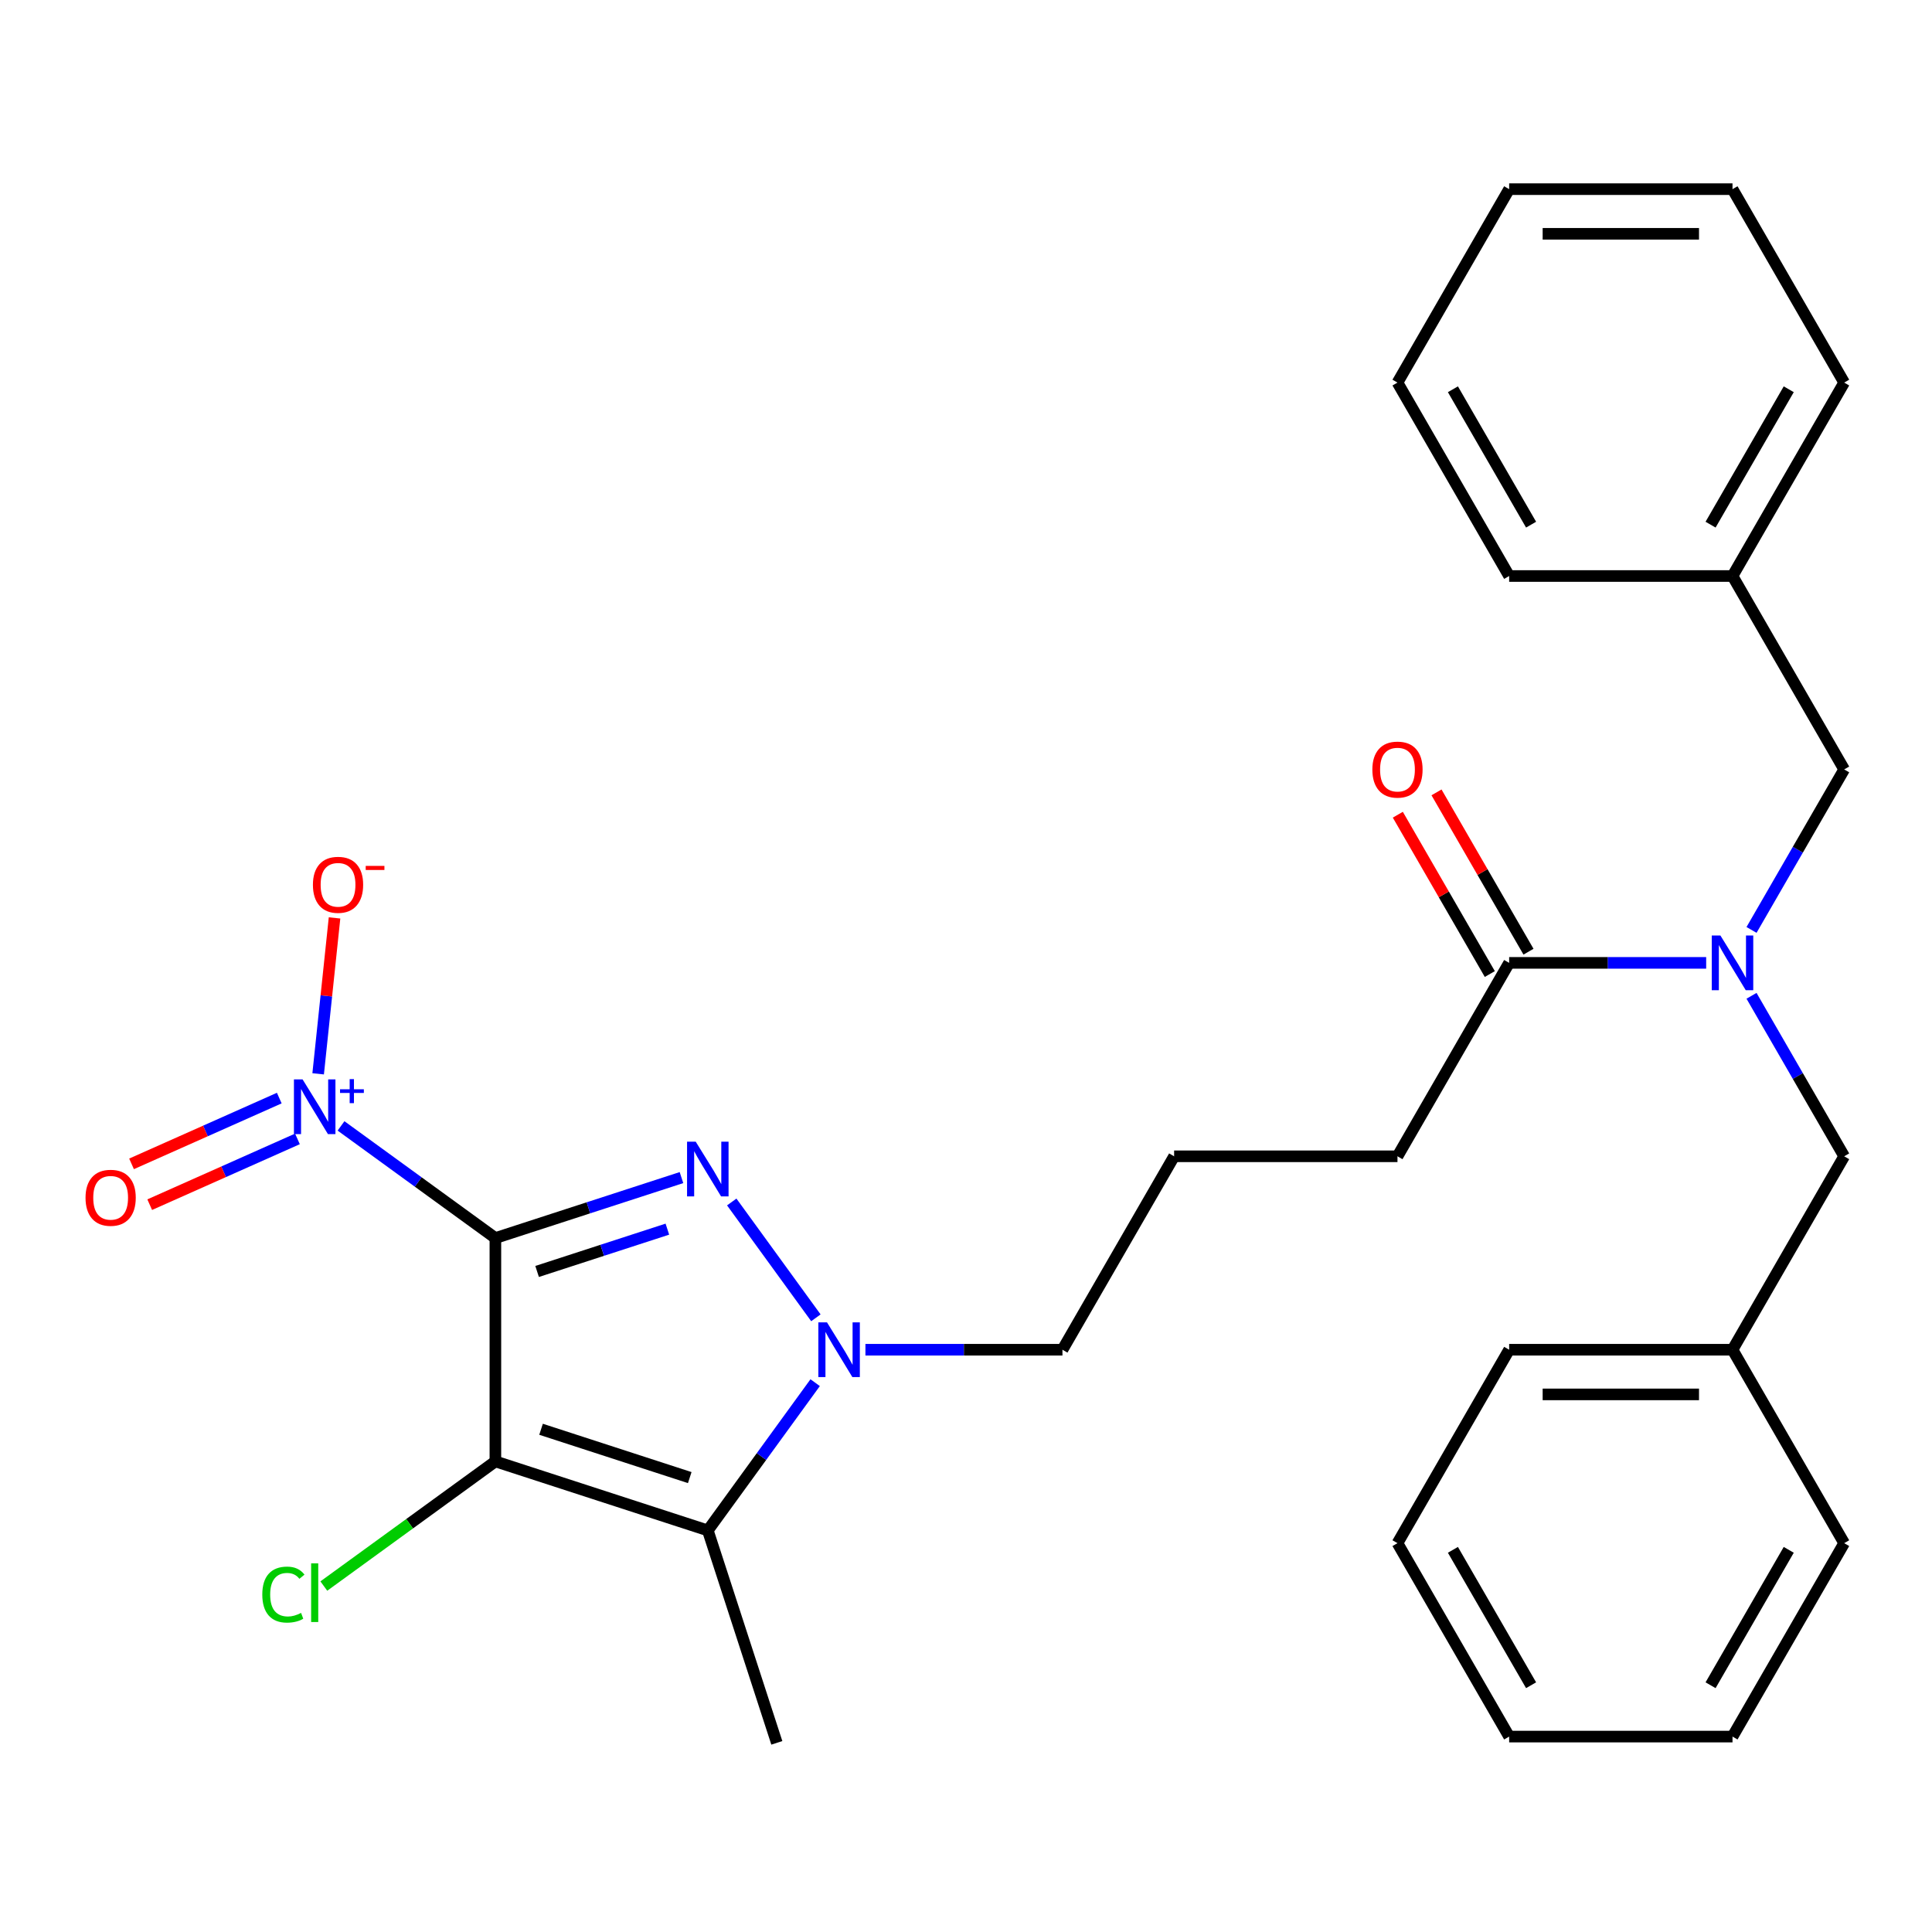 <?xml version='1.0' encoding='iso-8859-1'?>
<svg version='1.1' baseProfile='full'
              xmlns='http://www.w3.org/2000/svg'
                      xmlns:rdkit='http://www.rdkit.org/xml'
                      xmlns:xlink='http://www.w3.org/1999/xlink'
                  xml:space='preserve'
width='1000px' height='1000px' viewBox='0 0 1000 1000'>
<!-- END OF HEADER -->
<rect style='opacity:1.0;fill:#FFFFFF;stroke:none' width='1000' height='1000' x='0' y='0'> </rect>
<path class='bond-0' d='M 256.411,640.814 L 256.411,756.421' style='fill:none;fill-rule:evenodd;stroke:#000000;stroke-width:6px;stroke-linecap:butt;stroke-linejoin:miter;stroke-opacity:1' />
<path class='bond-1' d='M 256.411,640.814 L 304.571,625.166' style='fill:none;fill-rule:evenodd;stroke:#000000;stroke-width:6px;stroke-linecap:butt;stroke-linejoin:miter;stroke-opacity:1' />
<path class='bond-1' d='M 304.571,625.166 L 352.73,609.518' style='fill:none;fill-rule:evenodd;stroke:#0000FF;stroke-width:6px;stroke-linecap:butt;stroke-linejoin:miter;stroke-opacity:1' />
<path class='bond-1' d='M 278.004,658.11 L 311.716,647.156' style='fill:none;fill-rule:evenodd;stroke:#000000;stroke-width:6px;stroke-linecap:butt;stroke-linejoin:miter;stroke-opacity:1' />
<path class='bond-1' d='M 311.716,647.156 L 345.427,636.203' style='fill:none;fill-rule:evenodd;stroke:#0000FF;stroke-width:6px;stroke-linecap:butt;stroke-linejoin:miter;stroke-opacity:1' />
<path class='bond-4' d='M 256.411,640.814 L 216.462,611.79' style='fill:none;fill-rule:evenodd;stroke:#000000;stroke-width:6px;stroke-linecap:butt;stroke-linejoin:miter;stroke-opacity:1' />
<path class='bond-4' d='M 216.462,611.79 L 176.513,582.765' style='fill:none;fill-rule:evenodd;stroke:#0000FF;stroke-width:6px;stroke-linecap:butt;stroke-linejoin:miter;stroke-opacity:1' />
<path class='bond-2' d='M 256.411,756.421 L 366.361,792.146' style='fill:none;fill-rule:evenodd;stroke:#000000;stroke-width:6px;stroke-linecap:butt;stroke-linejoin:miter;stroke-opacity:1' />
<path class='bond-2' d='M 280.049,739.79 L 357.013,764.798' style='fill:none;fill-rule:evenodd;stroke:#000000;stroke-width:6px;stroke-linecap:butt;stroke-linejoin:miter;stroke-opacity:1' />
<path class='bond-9' d='M 256.411,756.421 L 212.012,788.679' style='fill:none;fill-rule:evenodd;stroke:#000000;stroke-width:6px;stroke-linecap:butt;stroke-linejoin:miter;stroke-opacity:1' />
<path class='bond-9' d='M 212.012,788.679 L 167.613,820.937' style='fill:none;fill-rule:evenodd;stroke:#00CC00;stroke-width:6px;stroke-linecap:butt;stroke-linejoin:miter;stroke-opacity:1' />
<path class='bond-3' d='M 378.748,622.14 L 422.308,682.095' style='fill:none;fill-rule:evenodd;stroke:#0000FF;stroke-width:6px;stroke-linecap:butt;stroke-linejoin:miter;stroke-opacity:1' />
<path class='bond-14' d='M 366.361,792.146 L 402.085,902.095' style='fill:none;fill-rule:evenodd;stroke:#000000;stroke-width:6px;stroke-linecap:butt;stroke-linejoin:miter;stroke-opacity:1' />
<path class='bond-29' d='M 366.361,792.146 L 394.143,753.907' style='fill:none;fill-rule:evenodd;stroke:#000000;stroke-width:6px;stroke-linecap:butt;stroke-linejoin:miter;stroke-opacity:1' />
<path class='bond-29' d='M 394.143,753.907 L 421.925,715.668' style='fill:none;fill-rule:evenodd;stroke:#0000FF;stroke-width:6px;stroke-linecap:butt;stroke-linejoin:miter;stroke-opacity:1' />
<path class='bond-13' d='M 447.943,698.618 L 498.931,698.618' style='fill:none;fill-rule:evenodd;stroke:#0000FF;stroke-width:6px;stroke-linecap:butt;stroke-linejoin:miter;stroke-opacity:1' />
<path class='bond-13' d='M 498.931,698.618 L 549.92,698.618' style='fill:none;fill-rule:evenodd;stroke:#000000;stroke-width:6px;stroke-linecap:butt;stroke-linejoin:miter;stroke-opacity:1' />
<path class='bond-7' d='M 164.675,555.812 L 168.916,515.461' style='fill:none;fill-rule:evenodd;stroke:#0000FF;stroke-width:6px;stroke-linecap:butt;stroke-linejoin:miter;stroke-opacity:1' />
<path class='bond-7' d='M 168.916,515.461 L 173.157,475.11' style='fill:none;fill-rule:evenodd;stroke:#FF0000;stroke-width:6px;stroke-linecap:butt;stroke-linejoin:miter;stroke-opacity:1' />
<path class='bond-8' d='M 144.551,568.369 L 106.318,585.391' style='fill:none;fill-rule:evenodd;stroke:#0000FF;stroke-width:6px;stroke-linecap:butt;stroke-linejoin:miter;stroke-opacity:1' />
<path class='bond-8' d='M 106.318,585.391 L 68.086,602.414' style='fill:none;fill-rule:evenodd;stroke:#FF0000;stroke-width:6px;stroke-linecap:butt;stroke-linejoin:miter;stroke-opacity:1' />
<path class='bond-8' d='M 153.955,589.492 L 115.723,606.514' style='fill:none;fill-rule:evenodd;stroke:#0000FF;stroke-width:6px;stroke-linecap:butt;stroke-linejoin:miter;stroke-opacity:1' />
<path class='bond-8' d='M 115.723,606.514 L 77.49,623.536' style='fill:none;fill-rule:evenodd;stroke:#FF0000;stroke-width:6px;stroke-linecap:butt;stroke-linejoin:miter;stroke-opacity:1' />
<path class='bond-5' d='M 883.112,498.38 L 832.123,498.38' style='fill:none;fill-rule:evenodd;stroke:#0000FF;stroke-width:6px;stroke-linecap:butt;stroke-linejoin:miter;stroke-opacity:1' />
<path class='bond-5' d='M 832.123,498.38 L 781.135,498.38' style='fill:none;fill-rule:evenodd;stroke:#000000;stroke-width:6px;stroke-linecap:butt;stroke-linejoin:miter;stroke-opacity:1' />
<path class='bond-10' d='M 906.586,481.33 L 930.566,439.796' style='fill:none;fill-rule:evenodd;stroke:#0000FF;stroke-width:6px;stroke-linecap:butt;stroke-linejoin:miter;stroke-opacity:1' />
<path class='bond-10' d='M 930.566,439.796 L 954.545,398.261' style='fill:none;fill-rule:evenodd;stroke:#000000;stroke-width:6px;stroke-linecap:butt;stroke-linejoin:miter;stroke-opacity:1' />
<path class='bond-11' d='M 906.586,515.43 L 930.566,556.965' style='fill:none;fill-rule:evenodd;stroke:#0000FF;stroke-width:6px;stroke-linecap:butt;stroke-linejoin:miter;stroke-opacity:1' />
<path class='bond-11' d='M 930.566,556.965 L 954.545,598.499' style='fill:none;fill-rule:evenodd;stroke:#000000;stroke-width:6px;stroke-linecap:butt;stroke-linejoin:miter;stroke-opacity:1' />
<path class='bond-6' d='M 781.135,498.38 L 723.331,598.499' style='fill:none;fill-rule:evenodd;stroke:#000000;stroke-width:6px;stroke-linecap:butt;stroke-linejoin:miter;stroke-opacity:1' />
<path class='bond-12' d='M 791.146,492.6 L 767.34,451.366' style='fill:none;fill-rule:evenodd;stroke:#000000;stroke-width:6px;stroke-linecap:butt;stroke-linejoin:miter;stroke-opacity:1' />
<path class='bond-12' d='M 767.34,451.366 L 743.533,410.131' style='fill:none;fill-rule:evenodd;stroke:#FF0000;stroke-width:6px;stroke-linecap:butt;stroke-linejoin:miter;stroke-opacity:1' />
<path class='bond-12' d='M 771.123,504.161 L 747.316,462.926' style='fill:none;fill-rule:evenodd;stroke:#000000;stroke-width:6px;stroke-linecap:butt;stroke-linejoin:miter;stroke-opacity:1' />
<path class='bond-12' d='M 747.316,462.926 L 723.509,421.692' style='fill:none;fill-rule:evenodd;stroke:#FF0000;stroke-width:6px;stroke-linecap:butt;stroke-linejoin:miter;stroke-opacity:1' />
<path class='bond-15' d='M 954.545,398.261 L 896.742,298.143' style='fill:none;fill-rule:evenodd;stroke:#000000;stroke-width:6px;stroke-linecap:butt;stroke-linejoin:miter;stroke-opacity:1' />
<path class='bond-16' d='M 954.545,598.499 L 896.742,698.618' style='fill:none;fill-rule:evenodd;stroke:#000000;stroke-width:6px;stroke-linecap:butt;stroke-linejoin:miter;stroke-opacity:1' />
<path class='bond-18' d='M 549.92,698.618 L 607.724,598.499' style='fill:none;fill-rule:evenodd;stroke:#000000;stroke-width:6px;stroke-linecap:butt;stroke-linejoin:miter;stroke-opacity:1' />
<path class='bond-19' d='M 896.742,298.143 L 954.545,198.024' style='fill:none;fill-rule:evenodd;stroke:#000000;stroke-width:6px;stroke-linecap:butt;stroke-linejoin:miter;stroke-opacity:1' />
<path class='bond-19' d='M 885.389,271.564 L 925.851,201.481' style='fill:none;fill-rule:evenodd;stroke:#000000;stroke-width:6px;stroke-linecap:butt;stroke-linejoin:miter;stroke-opacity:1' />
<path class='bond-20' d='M 896.742,298.143 L 781.135,298.143' style='fill:none;fill-rule:evenodd;stroke:#000000;stroke-width:6px;stroke-linecap:butt;stroke-linejoin:miter;stroke-opacity:1' />
<path class='bond-21' d='M 896.742,698.618 L 781.135,698.618' style='fill:none;fill-rule:evenodd;stroke:#000000;stroke-width:6px;stroke-linecap:butt;stroke-linejoin:miter;stroke-opacity:1' />
<path class='bond-21' d='M 879.401,721.739 L 798.476,721.739' style='fill:none;fill-rule:evenodd;stroke:#000000;stroke-width:6px;stroke-linecap:butt;stroke-linejoin:miter;stroke-opacity:1' />
<path class='bond-22' d='M 896.742,698.618 L 954.545,798.737' style='fill:none;fill-rule:evenodd;stroke:#000000;stroke-width:6px;stroke-linecap:butt;stroke-linejoin:miter;stroke-opacity:1' />
<path class='bond-17' d='M 723.331,598.499 L 607.724,598.499' style='fill:none;fill-rule:evenodd;stroke:#000000;stroke-width:6px;stroke-linecap:butt;stroke-linejoin:miter;stroke-opacity:1' />
<path class='bond-23' d='M 954.545,198.024 L 896.742,97.905' style='fill:none;fill-rule:evenodd;stroke:#000000;stroke-width:6px;stroke-linecap:butt;stroke-linejoin:miter;stroke-opacity:1' />
<path class='bond-26' d='M 781.135,298.143 L 723.331,198.024' style='fill:none;fill-rule:evenodd;stroke:#000000;stroke-width:6px;stroke-linecap:butt;stroke-linejoin:miter;stroke-opacity:1' />
<path class='bond-26' d='M 792.488,271.564 L 752.025,201.481' style='fill:none;fill-rule:evenodd;stroke:#000000;stroke-width:6px;stroke-linecap:butt;stroke-linejoin:miter;stroke-opacity:1' />
<path class='bond-24' d='M 781.135,698.618 L 723.331,798.737' style='fill:none;fill-rule:evenodd;stroke:#000000;stroke-width:6px;stroke-linecap:butt;stroke-linejoin:miter;stroke-opacity:1' />
<path class='bond-25' d='M 954.545,798.737 L 896.742,898.855' style='fill:none;fill-rule:evenodd;stroke:#000000;stroke-width:6px;stroke-linecap:butt;stroke-linejoin:miter;stroke-opacity:1' />
<path class='bond-25' d='M 925.851,802.194 L 885.389,872.277' style='fill:none;fill-rule:evenodd;stroke:#000000;stroke-width:6px;stroke-linecap:butt;stroke-linejoin:miter;stroke-opacity:1' />
<path class='bond-31' d='M 896.742,97.905 L 781.135,97.905' style='fill:none;fill-rule:evenodd;stroke:#000000;stroke-width:6px;stroke-linecap:butt;stroke-linejoin:miter;stroke-opacity:1' />
<path class='bond-31' d='M 879.401,121.026 L 798.476,121.026' style='fill:none;fill-rule:evenodd;stroke:#000000;stroke-width:6px;stroke-linecap:butt;stroke-linejoin:miter;stroke-opacity:1' />
<path class='bond-30' d='M 723.331,798.737 L 781.135,898.855' style='fill:none;fill-rule:evenodd;stroke:#000000;stroke-width:6px;stroke-linecap:butt;stroke-linejoin:miter;stroke-opacity:1' />
<path class='bond-30' d='M 752.025,802.194 L 792.488,872.277' style='fill:none;fill-rule:evenodd;stroke:#000000;stroke-width:6px;stroke-linecap:butt;stroke-linejoin:miter;stroke-opacity:1' />
<path class='bond-28' d='M 896.742,898.855 L 781.135,898.855' style='fill:none;fill-rule:evenodd;stroke:#000000;stroke-width:6px;stroke-linecap:butt;stroke-linejoin:miter;stroke-opacity:1' />
<path class='bond-27' d='M 723.331,198.024 L 781.135,97.905' style='fill:none;fill-rule:evenodd;stroke:#000000;stroke-width:6px;stroke-linecap:butt;stroke-linejoin:miter;stroke-opacity:1' />
<path  class='atom-2' d='M 360.101 590.93
L 369.381 605.93
Q 370.301 607.41, 371.781 610.09
Q 373.261 612.77, 373.341 612.93
L 373.341 590.93
L 377.101 590.93
L 377.101 619.25
L 373.221 619.25
L 363.261 602.85
Q 362.101 600.93, 360.861 598.73
Q 359.661 596.53, 359.301 595.85
L 359.301 619.25
L 355.621 619.25
L 355.621 590.93
L 360.101 590.93
' fill='#0000FF'/>
<path  class='atom-4' d='M 428.053 684.458
L 437.333 699.458
Q 438.253 700.938, 439.733 703.618
Q 441.213 706.298, 441.293 706.458
L 441.293 684.458
L 445.053 684.458
L 445.053 712.778
L 441.173 712.778
L 431.213 696.378
Q 430.053 694.458, 428.813 692.258
Q 427.613 690.058, 427.253 689.378
L 427.253 712.778
L 423.573 712.778
L 423.573 684.458
L 428.053 684.458
' fill='#0000FF'/>
<path  class='atom-5' d='M 156.623 558.702
L 165.903 573.702
Q 166.823 575.182, 168.303 577.862
Q 169.783 580.542, 169.863 580.702
L 169.863 558.702
L 173.623 558.702
L 173.623 587.022
L 169.743 587.022
L 159.783 570.622
Q 158.623 568.702, 157.383 566.502
Q 156.183 564.302, 155.823 563.622
L 155.823 587.022
L 152.143 587.022
L 152.143 558.702
L 156.623 558.702
' fill='#0000FF'/>
<path  class='atom-5' d='M 175.999 563.807
L 180.989 563.807
L 180.989 558.553
L 183.206 558.553
L 183.206 563.807
L 188.328 563.807
L 188.328 565.708
L 183.206 565.708
L 183.206 570.988
L 180.989 570.988
L 180.989 565.708
L 175.999 565.708
L 175.999 563.807
' fill='#0000FF'/>
<path  class='atom-6' d='M 890.482 484.22
L 899.762 499.22
Q 900.682 500.7, 902.162 503.38
Q 903.642 506.06, 903.722 506.22
L 903.722 484.22
L 907.482 484.22
L 907.482 512.54
L 903.602 512.54
L 893.642 496.14
Q 892.482 494.22, 891.242 492.02
Q 890.042 489.82, 889.682 489.14
L 889.682 512.54
L 886.002 512.54
L 886.002 484.22
L 890.482 484.22
' fill='#0000FF'/>
<path  class='atom-8' d='M 161.967 457.968
Q 161.967 451.168, 165.327 447.368
Q 168.687 443.568, 174.967 443.568
Q 181.247 443.568, 184.607 447.368
Q 187.967 451.168, 187.967 457.968
Q 187.967 464.848, 184.567 468.768
Q 181.167 472.648, 174.967 472.648
Q 168.727 472.648, 165.327 468.768
Q 161.967 464.888, 161.967 457.968
M 174.967 469.448
Q 179.287 469.448, 181.607 466.568
Q 183.967 463.648, 183.967 457.968
Q 183.967 452.408, 181.607 449.608
Q 179.287 446.768, 174.967 446.768
Q 170.647 446.768, 168.287 449.568
Q 165.967 452.368, 165.967 457.968
Q 165.967 463.688, 168.287 466.568
Q 170.647 469.448, 174.967 469.448
' fill='#FF0000'/>
<path  class='atom-8' d='M 189.287 448.19
L 198.976 448.19
L 198.976 450.302
L 189.287 450.302
L 189.287 448.19
' fill='#FF0000'/>
<path  class='atom-9' d='M 44.271 619.964
Q 44.271 613.164, 47.631 609.364
Q 50.991 605.564, 57.271 605.564
Q 63.551 605.564, 66.911 609.364
Q 70.271 613.164, 70.271 619.964
Q 70.271 626.844, 66.871 630.764
Q 63.471 634.644, 57.271 634.644
Q 51.031 634.644, 47.631 630.764
Q 44.271 626.884, 44.271 619.964
M 57.271 631.444
Q 61.591 631.444, 63.911 628.564
Q 66.271 625.644, 66.271 619.964
Q 66.271 614.404, 63.911 611.604
Q 61.591 608.764, 57.271 608.764
Q 52.951 608.764, 50.591 611.564
Q 48.271 614.364, 48.271 619.964
Q 48.271 625.684, 50.591 628.564
Q 52.951 631.444, 57.271 631.444
' fill='#FF0000'/>
<path  class='atom-10' d='M 135.763 825.354
Q 135.763 818.314, 139.043 814.634
Q 142.363 810.914, 148.643 810.914
Q 154.483 810.914, 157.603 815.034
L 154.963 817.194
Q 152.683 814.194, 148.643 814.194
Q 144.363 814.194, 142.083 817.074
Q 139.843 819.914, 139.843 825.354
Q 139.843 830.954, 142.163 833.834
Q 144.523 836.714, 149.083 836.714
Q 152.203 836.714, 155.843 834.834
L 156.963 837.834
Q 155.483 838.794, 153.243 839.354
Q 151.003 839.914, 148.523 839.914
Q 142.363 839.914, 139.043 836.154
Q 135.763 832.394, 135.763 825.354
' fill='#00CC00'/>
<path  class='atom-10' d='M 161.043 809.194
L 164.723 809.194
L 164.723 839.554
L 161.043 839.554
L 161.043 809.194
' fill='#00CC00'/>
<path  class='atom-13' d='M 710.331 398.341
Q 710.331 391.541, 713.691 387.741
Q 717.051 383.941, 723.331 383.941
Q 729.611 383.941, 732.971 387.741
Q 736.331 391.541, 736.331 398.341
Q 736.331 405.221, 732.931 409.141
Q 729.531 413.021, 723.331 413.021
Q 717.091 413.021, 713.691 409.141
Q 710.331 405.261, 710.331 398.341
M 723.331 409.821
Q 727.651 409.821, 729.971 406.941
Q 732.331 404.021, 732.331 398.341
Q 732.331 392.781, 729.971 389.981
Q 727.651 387.141, 723.331 387.141
Q 719.011 387.141, 716.651 389.941
Q 714.331 392.741, 714.331 398.341
Q 714.331 404.061, 716.651 406.941
Q 719.011 409.821, 723.331 409.821
' fill='#FF0000'/>
</svg>
